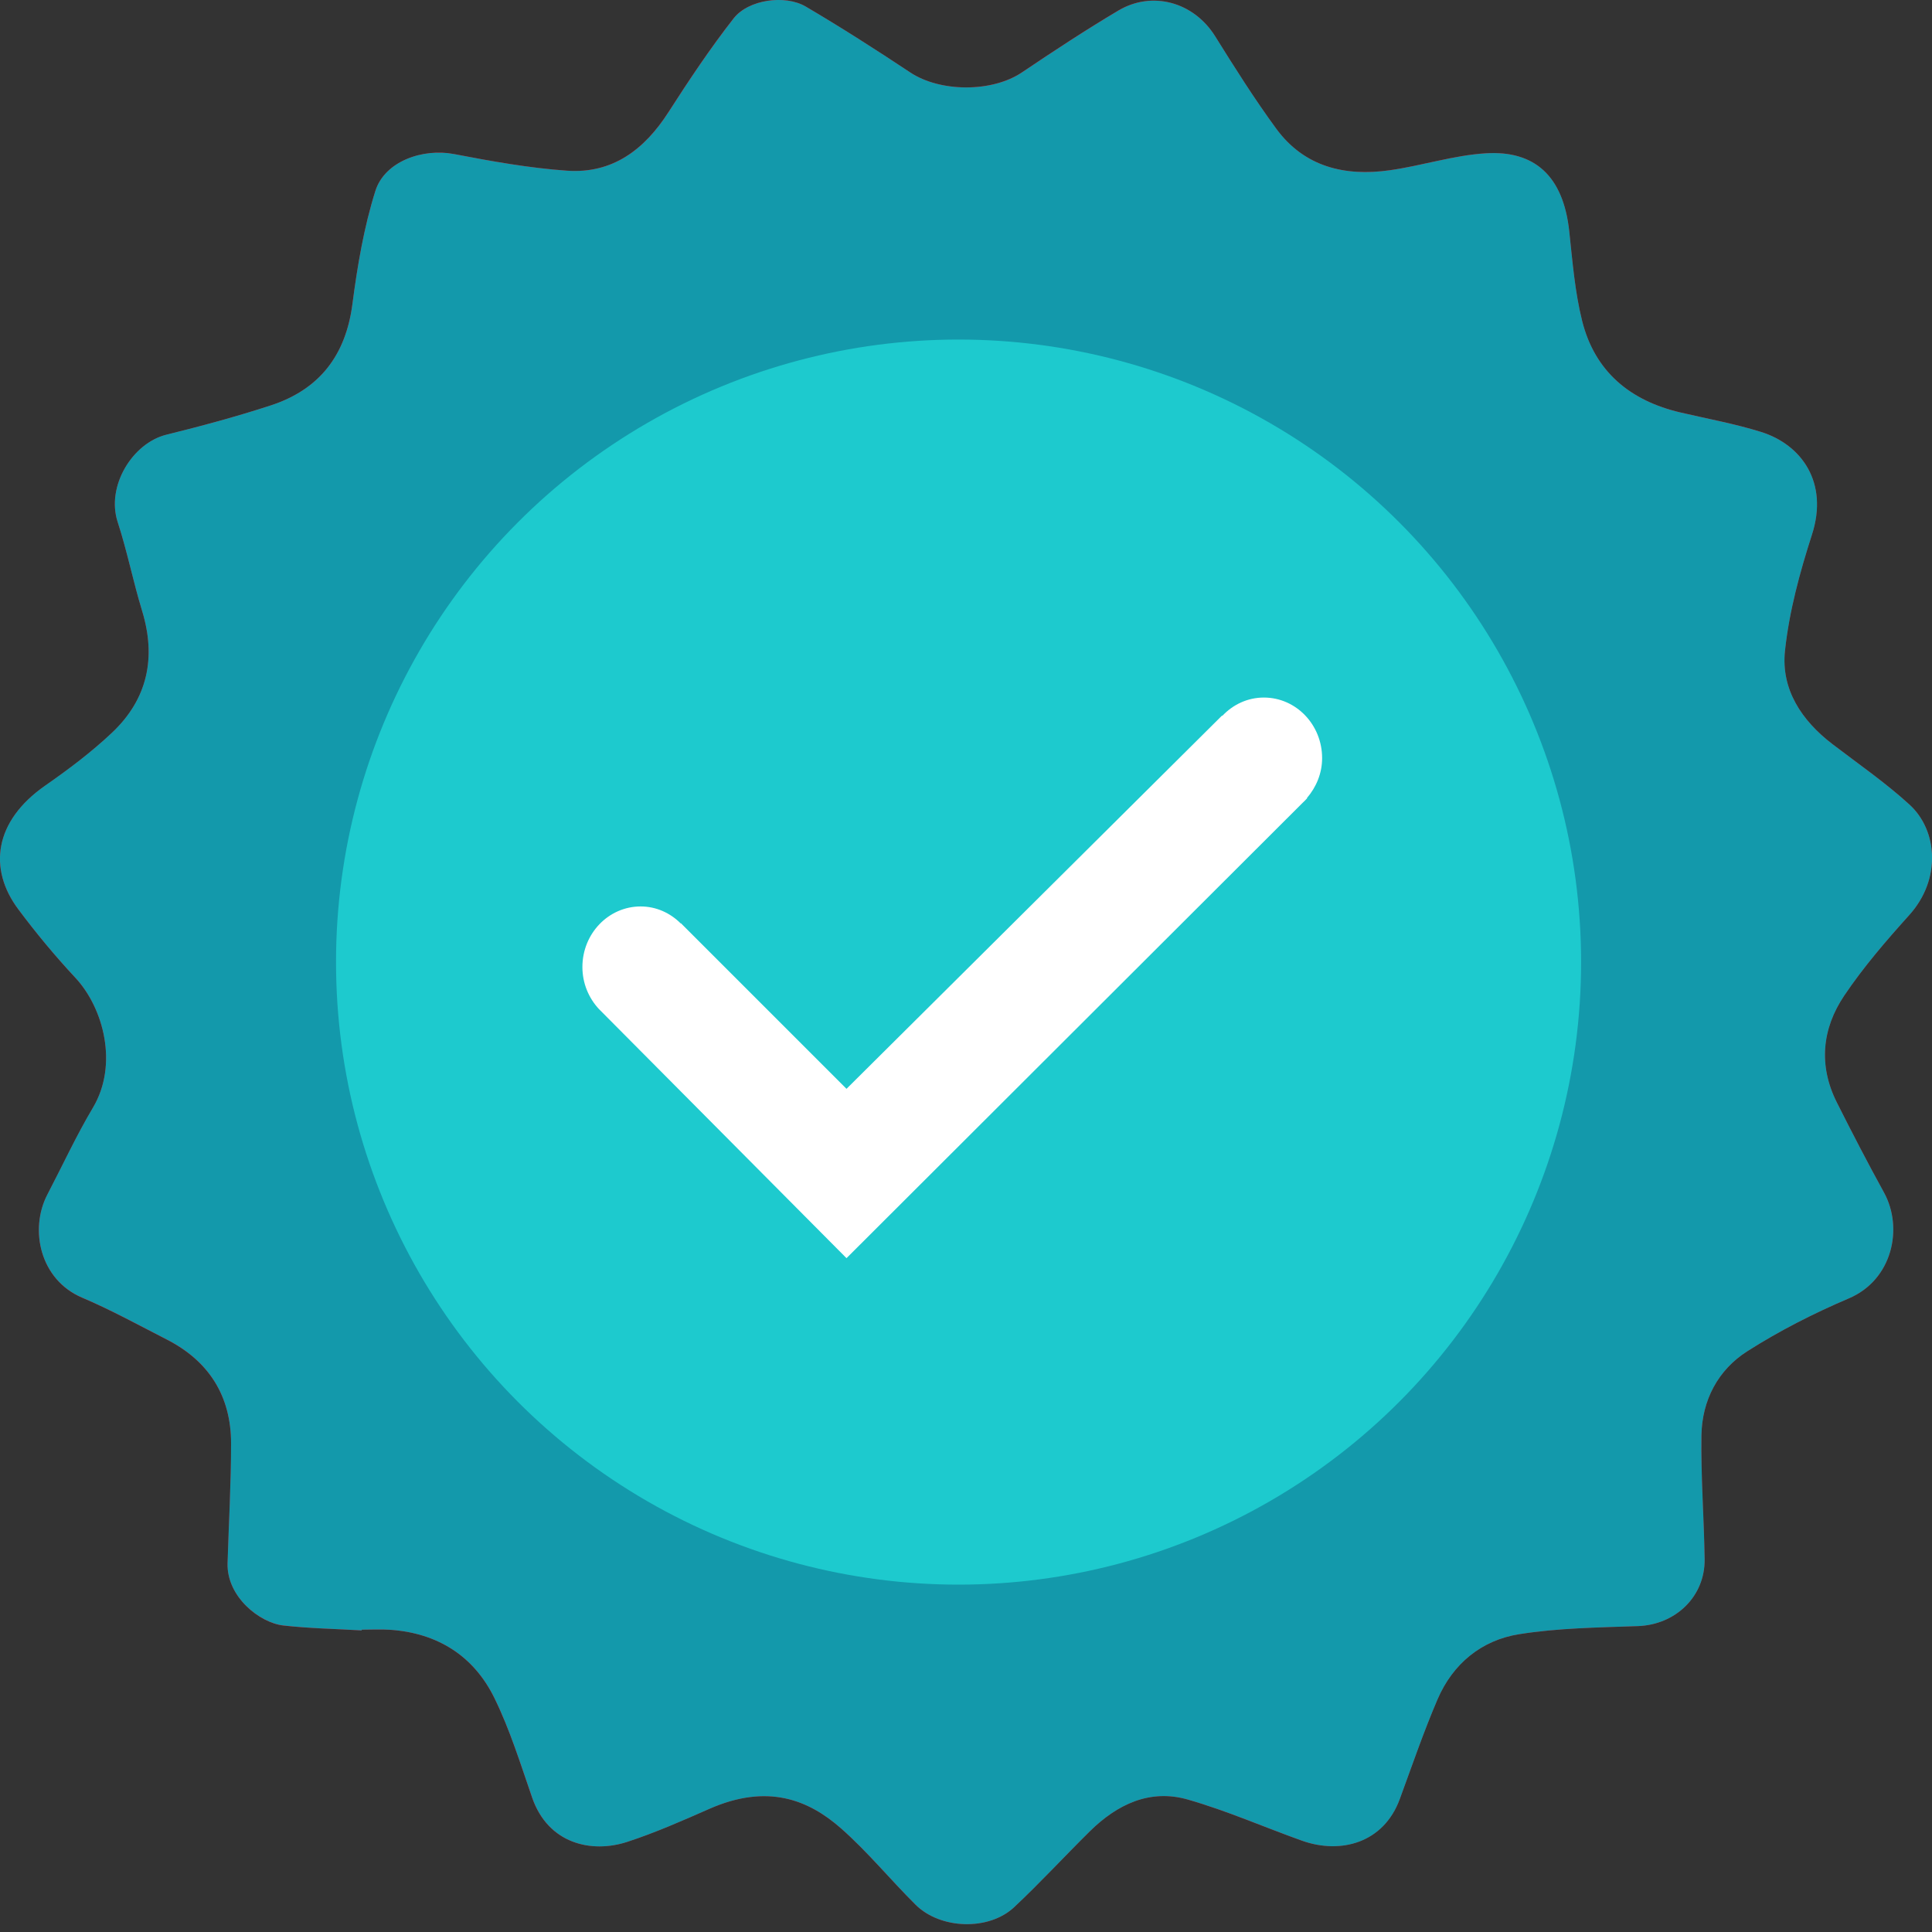 <?xml version="1.0" encoding="utf-8"?>
<!-- Generator: Adobe Illustrator 24.0.2, SVG Export Plug-In . SVG Version: 6.00 Build 0)  -->
<svg version="1.1" id="Capa_1" xmlns="http://www.w3.org/2000/svg" xmlns:xlink="http://www.w3.org/1999/xlink" x="0px" y="0px"
	 width="40px" height="40px" viewBox="0 0 40 40" style="enable-background:new 0 0 40 40;" xml:space="preserve">
<rect x="0" y="0" width="40" height="40" fill="#333333" stroke="none"/>
<style type="text/css">
	.st0{fill:#FF0015;}
	.st1{fill:#1399AB;}
	.st2{fill:#1DCACE;}
	.st3{fill:#FFFFFF;}
</style>
<g>
	<g>
		<path class="st0" d="M7.488,33.756c0-0.005,0.001-0.011,0.001-0.016c0.195,0,0.391-0.011,0.585,0.002
			c0.983,0.067,1.732,0.54,2.16,1.412c0.323,0.657,0.542,1.368,0.782,2.063c0.33,0.954,1.225,1.16,1.97,0.916
			c0.578-0.189,1.139-0.436,1.696-0.682c1.207-0.532,2.056-0.189,2.728,0.402c0.552,0.485,1.022,1.063,1.546,1.583
			c0.514,0.51,1.515,0.542,2.039,0.05c0.54-0.506,1.042-1.053,1.569-1.573c0.564-0.555,1.238-0.881,2.026-0.656
			c0.803,0.23,1.574,0.57,2.362,0.851c0.798,0.285,1.69,0.052,2.027-0.86c0.255-0.691,0.492-1.389,0.782-2.065
			c0.316-0.738,0.909-1.225,1.688-1.349c0.809-0.129,1.639-0.139,2.461-0.168c0.776-0.027,1.392-0.611,1.381-1.387
			c-0.013-0.853-0.079-1.706-0.066-2.559c0.011-0.728,0.342-1.357,0.949-1.744c0.664-0.423,1.377-0.785,2.103-1.095
			c0.906-0.386,1.132-1.459,0.727-2.193c-0.338-0.615-0.66-1.238-0.976-1.865
			c-0.384-0.763-0.308-1.526,0.153-2.21c0.398-0.592,0.871-1.139,1.349-1.671
			c0.664-0.738,0.587-1.75,0.003-2.284c-0.497-0.455-1.058-0.842-1.596-1.253
			c-0.64-0.489-1.068-1.136-0.982-1.935c0.087-0.813,0.307-1.622,0.559-2.404c0.347-1.078-0.217-1.863-1.057-2.125
			c-0.544-0.17-1.109-0.272-1.666-0.402c-1.042-0.243-1.774-0.846-2.036-1.896
			c-0.151-0.604-0.2-1.235-0.267-1.857c-0.124-1.15-0.723-1.675-1.727-1.613
			c-0.668,0.041-1.323,0.257-1.99,0.351c-0.928,0.131-1.769-0.068-2.351-0.863
			c-0.451-0.615-0.859-1.263-1.263-1.911c-0.442-0.71-1.303-0.95-2.005-0.532
			c-0.678,0.403-1.338,0.837-1.992,1.278c-0.622,0.419-1.697,0.414-2.316,0.003
			c-0.71-0.471-1.429-0.932-2.163-1.364c-0.429-0.253-1.188-0.145-1.493,0.244c-0.485,0.62-0.924,1.279-1.35,1.943
			c-0.497,0.774-1.158,1.277-2.099,1.211c-0.786-0.055-1.569-0.197-2.344-0.345
			C8.754,3.066,7.966,3.338,7.772,3.952C7.533,4.709,7.4,5.507,7.296,6.297C7.157,7.362,6.61,8.066,5.603,8.395
			C4.892,8.626,4.169,8.821,3.443,9.002c-0.701,0.174-1.248,1.067-1.006,1.808c0.197,0.603,0.319,1.229,0.505,1.836
			c0.298,0.974,0.114,1.831-0.624,2.527c-0.426,0.401-0.899,0.757-1.381,1.093
			c-1.056,0.736-1.187,1.72-0.557,2.562c0.368,0.492,0.762,0.968,1.181,1.417
			c0.582,0.623,0.896,1.796,0.363,2.691c-0.345,0.58-0.629,1.196-0.942,1.796
			c-0.379,0.725-0.153,1.766,0.719,2.136c0.599,0.254,1.171,0.57,1.751,0.866
			c0.875,0.448,1.332,1.172,1.333,2.151c0.001,0.827-0.048,1.654-0.072,2.481c-0.021,0.697,0.666,1.235,1.156,1.29
			C6.404,33.715,6.947,33.724,7.488,33.756z"/>
		<path class="st1" d="M7.488,33.756c-0.541-0.032-1.084-0.041-1.621-0.102c-0.49-0.055-1.176-0.594-1.156-1.29
			C4.736,31.537,4.784,30.71,4.784,29.883c-0.001-0.98-0.457-1.704-1.333-2.151
			c-0.58-0.297-1.153-0.612-1.751-0.866c-0.872-0.37-1.097-1.411-0.719-2.136
			c0.313-0.599,0.597-1.216,0.942-1.796c0.533-0.895,0.219-2.067-0.363-2.691
			c-0.419-0.449-0.814-0.925-1.181-1.417c-0.629-0.842-0.499-1.826,0.557-2.562
			c0.481-0.335,0.955-0.691,1.381-1.093c0.738-0.696,0.922-1.553,0.624-2.527c-0.186-0.607-0.308-1.233-0.505-1.836
			c-0.242-0.741,0.305-1.633,1.006-1.808C4.168,8.821,4.892,8.626,5.603,8.394C6.61,8.066,7.157,7.362,7.296,6.297
			c0.103-0.79,0.237-1.588,0.476-2.345C7.966,3.338,8.754,3.066,9.397,3.189c0.775,0.149,1.558,0.29,2.344,0.345
			c0.941,0.066,1.602-0.437,2.099-1.211c0.426-0.664,0.865-1.323,1.35-1.943c0.304-0.389,1.063-0.497,1.493-0.244
			c0.734,0.432,1.453,0.892,2.163,1.364c0.62,0.411,1.694,0.417,2.316-0.003c0.654-0.441,1.314-0.875,1.992-1.278
			c0.701-0.417,1.562-0.178,2.005,0.532c0.404,0.648,0.812,1.295,1.263,1.911c0.582,0.795,1.423,0.994,2.351,0.863
			c0.667-0.094,1.322-0.31,1.99-0.351c1.004-0.062,1.603,0.463,1.727,1.613c0.067,0.622,0.116,1.253,0.267,1.857
			c0.263,1.05,0.994,1.653,2.036,1.896c0.556,0.13,1.121,0.232,1.666,0.402c0.84,0.262,1.404,1.047,1.057,2.125
			c-0.252,0.782-0.472,1.591-0.559,2.404c-0.086,0.799,0.342,1.445,0.982,1.935c0.537,0.411,1.098,0.798,1.596,1.253
			c0.584,0.534,0.661,1.546-0.003,2.284c-0.479,0.532-0.951,1.079-1.349,1.671
			c-0.46,0.684-0.536,1.448-0.153,2.21c0.315,0.627,0.638,1.251,0.976,1.865
			c0.404,0.735,0.178,1.807-0.727,2.193c-0.726,0.309-1.438,0.671-2.103,1.095
			c-0.608,0.387-0.938,1.016-0.949,1.744c-0.013,0.852,0.053,1.706,0.066,2.559
			c0.011,0.776-0.604,1.359-1.381,1.387c-0.822,0.029-1.652,0.039-2.461,0.168
			c-0.779,0.124-1.371,0.611-1.688,1.349c-0.29,0.676-0.528,1.374-0.782,2.065
			c-0.336,0.913-1.228,1.146-2.027,0.86c-0.788-0.282-1.559-0.622-2.362-0.851
			c-0.787-0.225-1.462,0.101-2.026,0.656c-0.527,0.52-1.029,1.067-1.569,1.573
			c-0.524,0.491-1.525,0.46-2.039-0.05c-0.524-0.52-0.994-1.097-1.546-1.583
			c-0.672-0.591-1.521-0.934-2.728-0.402c-0.558,0.246-1.118,0.493-1.696,0.682
			c-0.745,0.244-1.64,0.038-1.97-0.916c-0.241-0.695-0.46-1.406-0.782-2.063
			c-0.428-0.872-1.177-1.345-2.16-1.412c-0.194-0.013-0.39-0.002-0.585-0.002
			C7.489,33.745,7.489,33.751,7.488,33.756z"/>
	</g>
</g>
<circle class="st2" cx="19.846" cy="19.919" r="12.889"/>
<path class="st3" d="M27.058,16.523c0.19-0.222,0.315-0.507,0.315-0.827c0-0.693-0.54-1.254-1.206-1.254
	c-0.338,0-0.641,0.146-0.86,0.379l-0.006-0.006l-7.775,7.728l-3.428-3.428l-0.004,0.004
	c-0.216-0.216-0.507-0.352-0.83-0.352c-0.666,0-1.206,0.562-1.206,1.254c0,0.339,0.132,0.644,0.342,0.87
	l-0,0l0.002,0.002c0.009,0.009,0.018,0.018,0.027,0.027l5.097,5.129l9.454-9.438
	c0.021-0.02,0.042-0.039,0.061-0.061l0.022-0.022L27.058,16.523z"/>
</svg>
